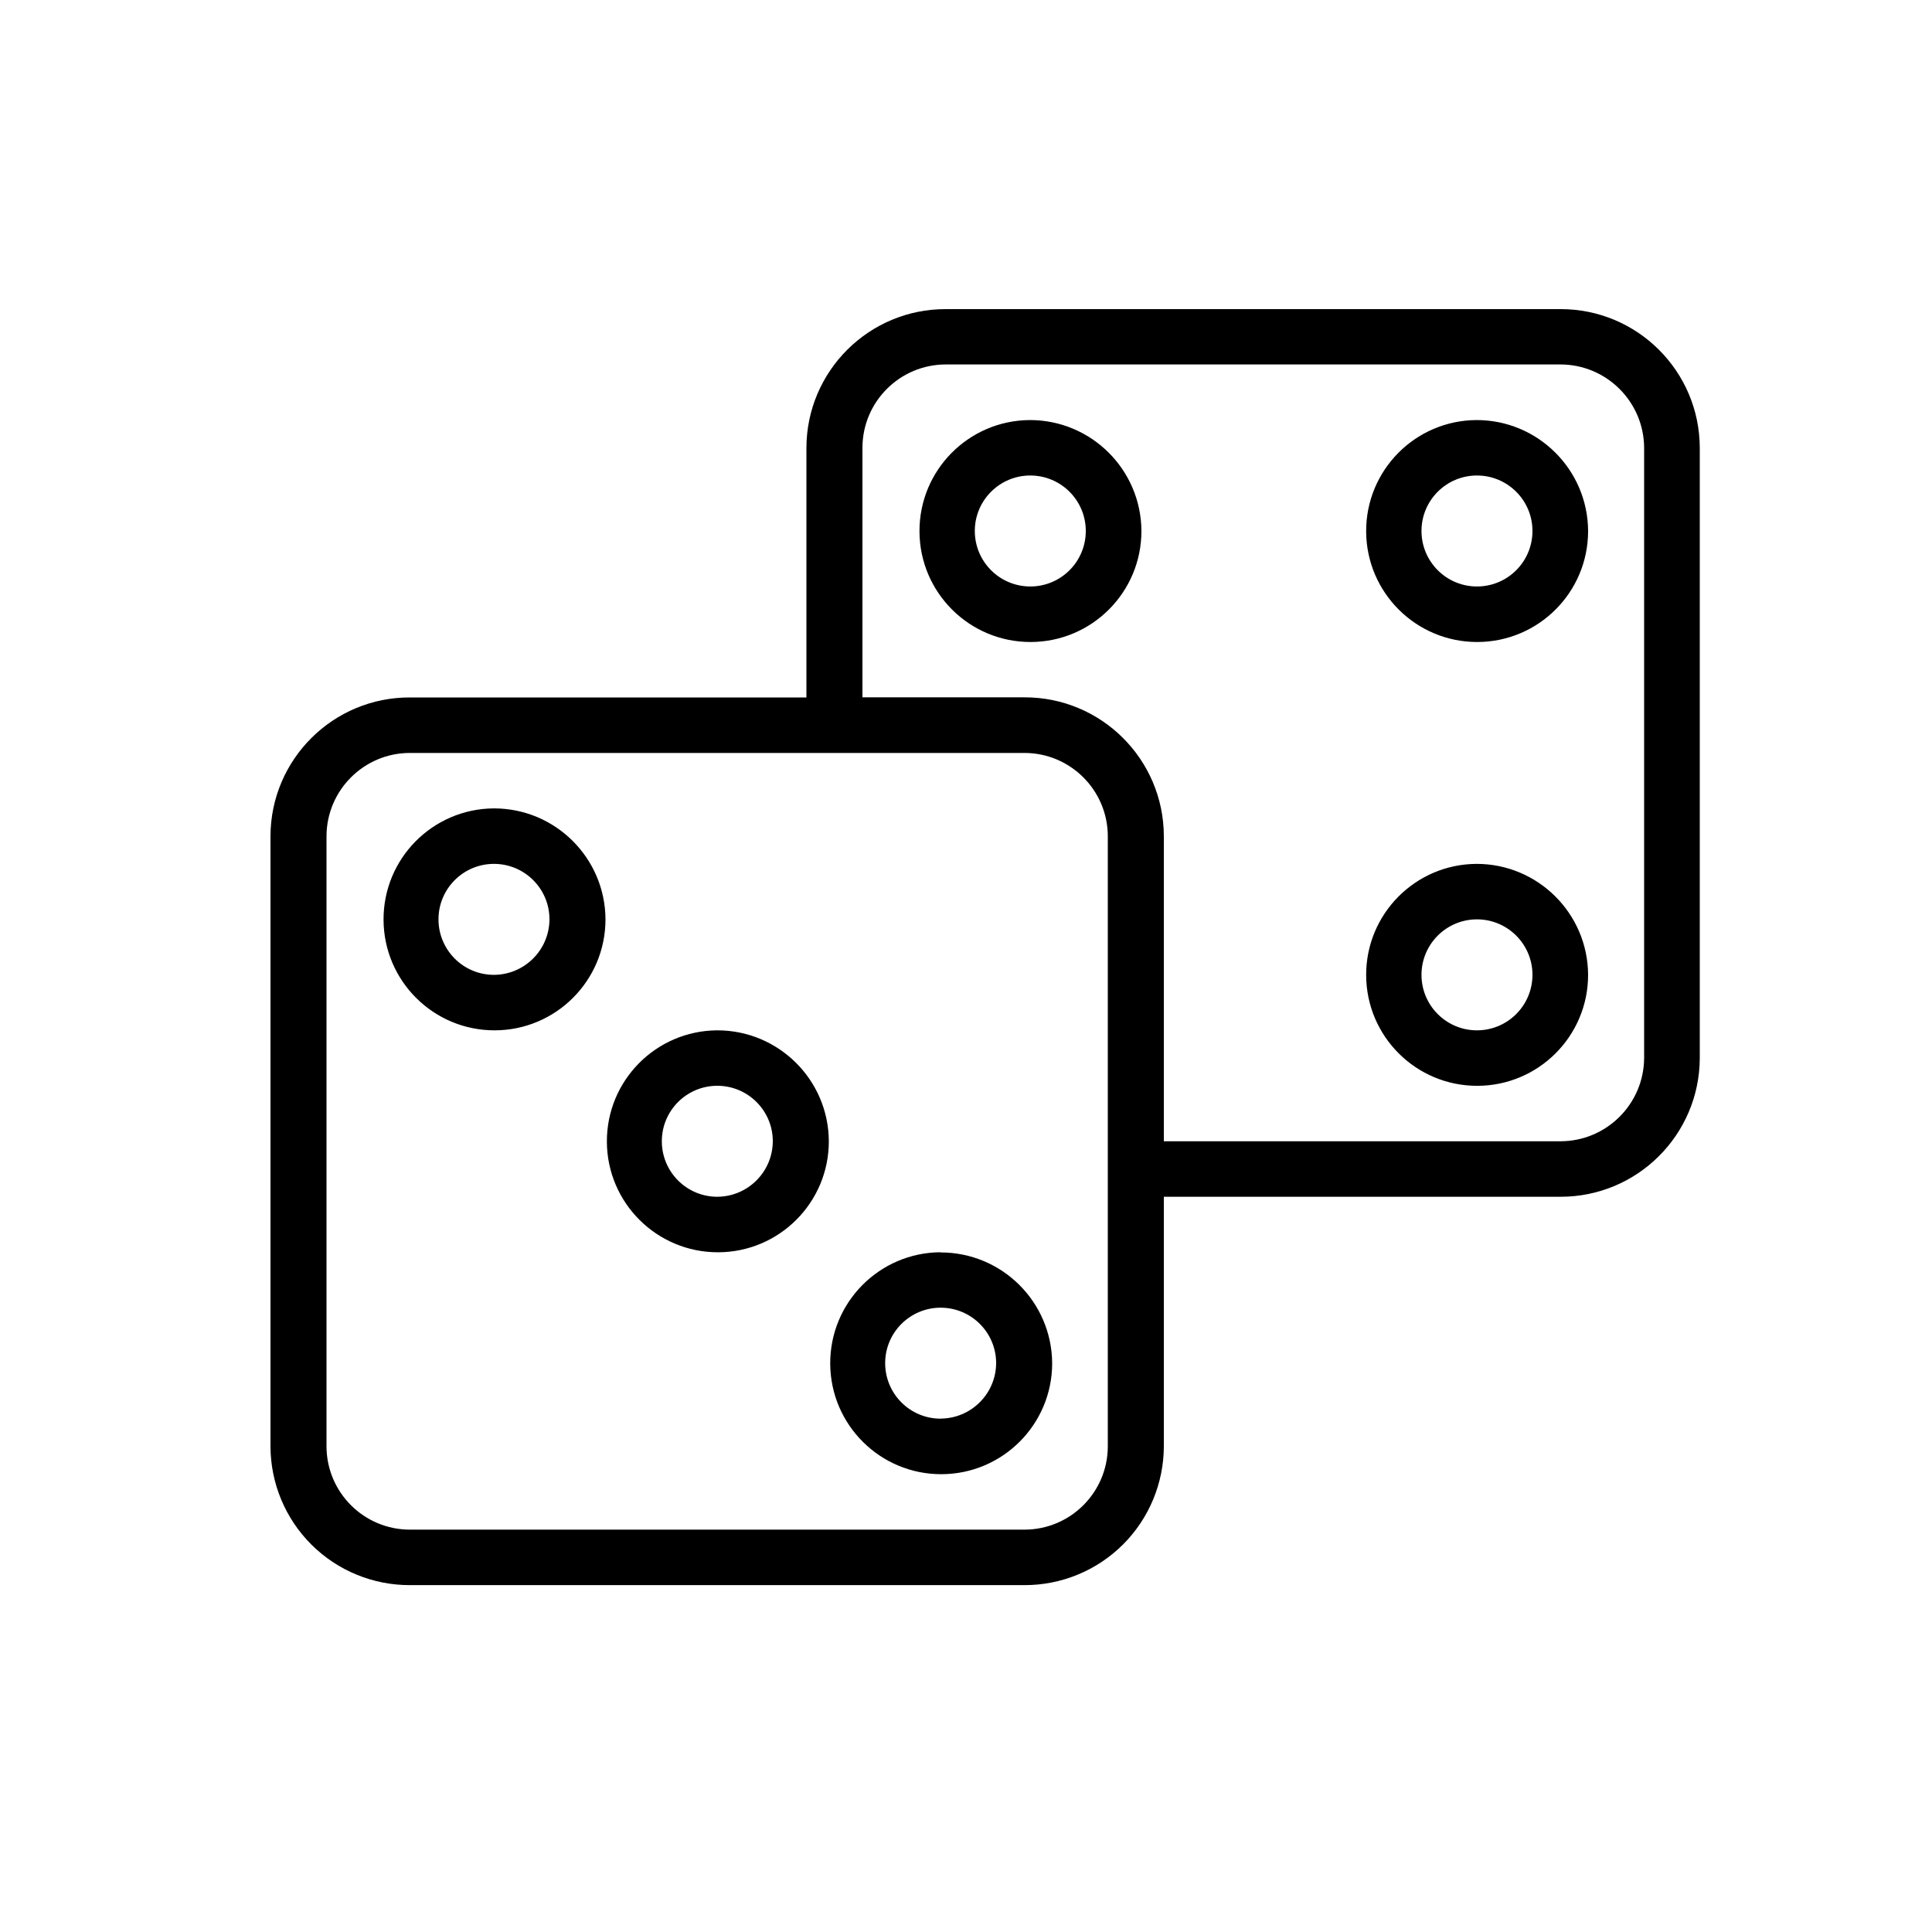 <svg class="gamehall-navigation__icon" viewBox="0 0 50 50" version="1.1" xmlns="http://www.w3.org/2000/svg" xmlns:xlink="http://www.w3.org/1999/xlink">
                    <path d="M18.56,26.665 C16.976,26.675 15.699,27.965 15.706,29.549 C15.713,31.133 17.001,32.413 18.585,32.409 C20.169,32.405 21.451,31.12 21.45,29.536 C21.442,27.946 20.15,26.663 18.56,26.665 Z M18.56,30.972 C17.767,30.97 17.127,30.326 17.128,29.533 C17.129,28.741 17.773,28.099 18.565,28.1 C19.358,28.101 20,28.743 20,29.536 C19.996,30.329 19.353,30.97 18.56,30.972 Z M12.78,20.921 C11.196,20.931 9.919,22.221 9.926,23.805 C9.933,25.389 11.22,26.668 12.804,26.665 C14.388,26.662 15.67,25.377 15.67,23.793 C15.662,22.203 14.37,20.919 12.78,20.921 Z M12.78,25.229 C11.987,25.227 11.347,24.583 11.348,23.79 C11.349,22.998 11.993,22.356 12.785,22.357 C13.578,22.358 14.22,23 14.22,23.793 C14.216,24.586 13.573,25.227 12.78,25.229 Z M40.38,8 L24.48,8 C22.492,7.994 20.876,9.601 20.87,11.589 L20.87,18.05 L10.61,18.05 C8.622,18.044 7.006,19.651 7,21.639 L7,37.433 C7.003,38.388 7.384,39.302 8.061,39.976 C8.738,40.649 9.655,41.026 10.61,41.023 L26.51,41.023 C27.465,41.026 28.382,40.649 29.059,39.976 C29.736,39.302 30.117,38.388 30.12,37.433 L30.12,30.972 L40.38,30.972 C42.368,30.978 43.984,29.371 43.99,27.383 L43.99,11.589 C43.984,9.601 42.368,7.994 40.38,8 Z M28.67,37.433 C28.667,38.624 27.701,39.587 26.51,39.587 L10.61,39.587 C9.419,39.587 8.453,38.624 8.45,37.433 L8.45,21.639 C8.454,20.449 9.42,19.486 10.61,19.486 L26.51,19.486 C27.7,19.486 28.666,20.449 28.67,21.639 L28.67,37.433 Z M42.55,27.383 C42.542,28.575 41.572,29.537 40.38,29.536 L30.12,29.536 L30.12,21.636 C30.114,19.648 28.498,18.041 26.51,18.047 L22.32,18.047 L22.32,11.586 C22.323,10.395 23.289,9.432 24.48,9.432 L40.38,9.432 C41.572,9.431 42.542,10.394 42.55,11.586 L42.55,27.383 Z M26.65,10.871 C25.066,10.881 23.789,12.171 23.796,13.755 C23.803,15.339 25.09,16.618 26.674,16.615 C28.258,16.612 29.54,15.327 29.54,13.743 C29.532,12.153 28.24,10.869 26.65,10.871 Z M26.65,15.178 C25.859,15.17 25.223,14.524 25.228,13.732 C25.233,12.941 25.878,12.303 26.669,12.306 C27.461,12.309 28.101,12.952 28.1,13.743 C28.1,14.126 27.947,14.494 27.674,14.763 C27.402,15.033 27.033,15.182 26.65,15.178 Z M38.21,22.357 C36.626,22.367 35.349,23.657 35.356,25.241 C35.363,26.825 36.65,28.104 38.234,28.101 C39.818,28.098 41.1,26.813 41.1,25.229 C41.092,23.639 39.8,22.355 38.21,22.357 Z M38.21,26.665 C37.419,26.657 36.783,26.011 36.788,25.22 C36.793,24.429 37.437,23.791 38.229,23.793 C39.02,23.796 39.66,24.438 39.66,25.229 C39.66,25.612 39.507,25.98 39.234,26.249 C38.962,26.519 38.593,26.669 38.21,26.665 Z M38.21,10.871 C36.626,10.881 35.349,12.171 35.356,13.755 C35.363,15.339 36.65,16.618 38.234,16.615 C39.818,16.612 41.1,15.327 41.1,13.743 C41.092,12.153 39.8,10.869 38.21,10.871 Z M38.21,15.178 C37.419,15.17 36.783,14.524 36.788,13.732 C36.793,12.941 37.438,12.303 38.229,12.306 C39.021,12.309 39.661,12.952 39.66,13.743 C39.66,14.126 39.507,14.494 39.234,14.763 C38.962,15.033 38.593,15.182 38.21,15.178 Z M24.34,32.408 C22.756,32.418 21.479,33.708 21.486,35.292 C21.493,36.876 22.781,38.156 24.365,38.152 C25.949,38.148 27.231,36.863 27.23,35.279 C27.219,33.691 25.928,32.411 24.34,32.413 L24.34,32.408 Z M24.34,36.715 C23.547,36.713 22.907,36.069 22.908,35.276 C22.909,34.484 23.553,33.842 24.345,33.843 C25.138,33.844 25.78,34.486 25.78,35.279 C25.775,36.071 25.132,36.711 24.34,36.713 L24.34,36.715 Z" id="path-1"/>
                </svg>